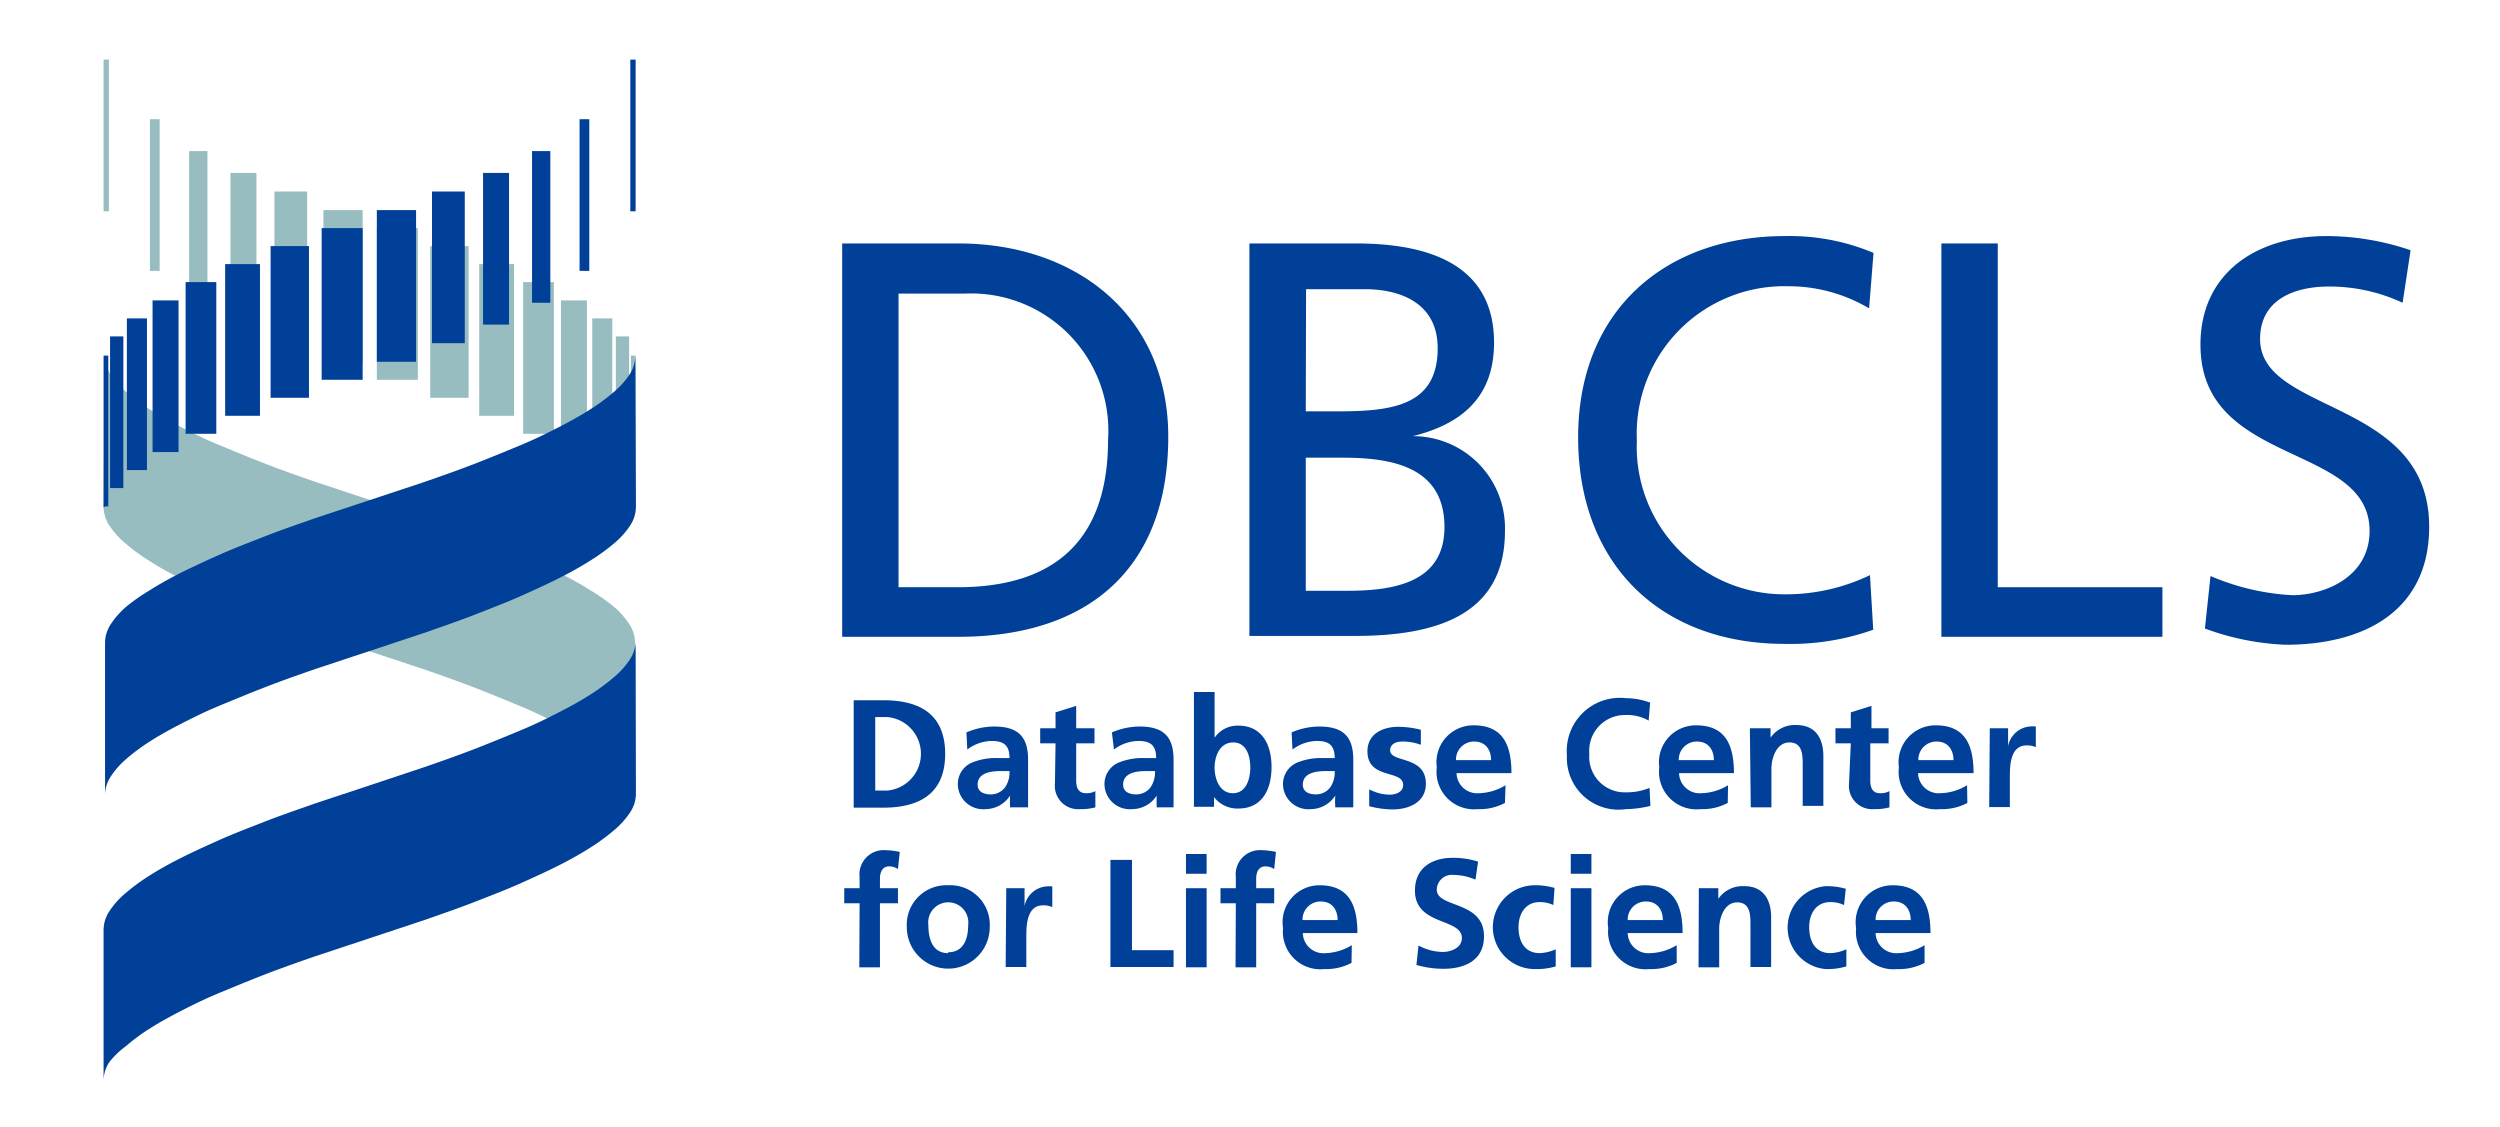 <svg id="Layer_1" data-name="Layer 1" xmlns="http://www.w3.org/2000/svg" viewBox="0 0 84.72 38.19"><defs><style>.cls-1{fill:#004098;}.cls-2{fill:#97bdc0;}</style></defs><title>dbcls_logo</title><g id="DBCLS"><path class="cls-1" d="M28.54,8.25h3.94c4,0,7.11,2.45,7.11,6.55,0,4.47-2.71,6.78-7.11,6.78H28.54ZM30.45,19.9h2c3.29,0,5.1-1.59,5.1-5a4.65,4.65,0,0,0-4.87-4.95H30.45Z"/><path class="cls-1" d="M42.34,8.25h3.61c2.77,0,4.68.9,4.68,3.36,0,1.83-1.07,2.75-2.75,3.17v0A3.12,3.12,0,0,1,51,18c0,2.87-2.37,3.55-5.08,3.55H42.34Zm1.91,5.69H45.3c1.85,0,3.42-.17,3.42-2.14,0-1.59-1.36-2-2.46-2h-2Zm0,6.08h1.43c1.72,0,3.27-.36,3.27-2.16,0-2.06-1.81-2.35-3.46-2.35H44.25Z"/><path class="cls-1" d="M63.34,10.45a5.36,5.36,0,0,0-2.75-.75,5,5,0,0,0-5.12,5.22,5,5,0,0,0,5,5.22,6.57,6.57,0,0,0,2.9-.65l.11,1.85a8.34,8.34,0,0,1-3,.48c-4.22,0-7-2.71-7-7S56.42,8,60.49,8a7.35,7.35,0,0,1,3,.57Z"/><path class="cls-1" d="M65.79,8.25H67.7V19.9h5.58v1.68H65.79Z"/><path class="cls-1" d="M81.42,10.26a5.87,5.87,0,0,0-2.5-.55c-1.07,0-2.33.38-2.33,1.78,0,2.56,5.73,2,5.73,6.36,0,2.85-2.2,4-4.87,4a8.92,8.92,0,0,1-2.73-.55l.19-1.78a8.09,8.09,0,0,0,2.77.65c1.09,0,2.62-.61,2.62-2.18,0-3-5.73-2.16-5.73-6.3C74.56,9.28,76.44,8,78.84,8a8.88,8.88,0,0,1,2.85.48Z"/><path class="cls-1" d="M28.93,23.73h1c1.12,0,2.1.38,2.1,1.82s-1,1.82-2.1,1.82h-1Zm.73,3.06h.41a1.25,1.25,0,0,0,0-2.49h-.41Z"/><path class="cls-1" d="M32.75,24.82a2.41,2.41,0,0,1,.93-.2c.82,0,1.16.34,1.16,1.13v.34c0,.27,0,.47,0,.67s0,.39,0,.6h-.61a3.45,3.45,0,0,1,0-.4h0a1,1,0,0,1-.83.46.86.86,0,0,1-.94-.8.79.79,0,0,1,.46-.77,2.13,2.13,0,0,1,.9-.16h.39c0-.43-.19-.58-.6-.58a1.4,1.4,0,0,0-.83.29Zm.82,2.1a.6.6,0,0,0,.49-.24.89.89,0,0,0,.15-.55h-.3c-.31,0-.78.05-.78.46C33.13,26.82,33.32,26.92,33.57,26.92Z"/><path class="cls-1" d="M35.77,25.19h-.52v-.51h.52v-.54l.7-.22v.76h.62v.51h-.62v1.25c0,.23.06.44.33.44a.63.63,0,0,0,.32-.07l0,.55a1.82,1.82,0,0,1-.52.06.79.79,0,0,1-.85-.87Z"/><path class="cls-1" d="M37.68,24.82a2.41,2.41,0,0,1,.93-.2c.82,0,1.16.34,1.16,1.13v.34c0,.27,0,.47,0,.67s0,.39,0,.6H39.2a3.45,3.45,0,0,1,0-.4h0a1,1,0,0,1-.83.46.86.86,0,0,1-.94-.8.79.79,0,0,1,.46-.77,2.13,2.13,0,0,1,.9-.16h.39c0-.43-.19-.58-.6-.58a1.4,1.4,0,0,0-.83.29Zm.82,2.1a.6.6,0,0,0,.49-.24.89.89,0,0,0,.15-.55h-.3c-.31,0-.78.05-.78.46C38.06,26.82,38.25,26.92,38.5,26.92Z"/><path class="cls-1" d="M40.46,23.45h.7V25h0a.94.94,0,0,1,.8-.41c.82,0,1.13.66,1.13,1.4s-.3,1.41-1.13,1.41a1,1,0,0,1-.82-.39h0v.33h-.68Zm1.32,3.43c.46,0,.59-.5.59-.87s-.12-.85-.58-.85-.63.48-.63.85S41.32,26.88,41.78,26.88Z"/><path class="cls-1" d="M43.77,24.82a2.41,2.41,0,0,1,.93-.2c.82,0,1.16.34,1.16,1.13v.34c0,.27,0,.47,0,.67s0,.39,0,.6h-.61a3.45,3.45,0,0,1,0-.4h0a1,1,0,0,1-.83.46.86.86,0,0,1-.94-.8.79.79,0,0,1,.46-.77,2.13,2.13,0,0,1,.9-.16h.39c0-.43-.19-.58-.6-.58a1.4,1.4,0,0,0-.83.29Zm.82,2.1a.6.6,0,0,0,.49-.24.89.89,0,0,0,.15-.55h-.3c-.31,0-.78.05-.78.46C44.15,26.82,44.34,26.92,44.59,26.92Z"/><path class="cls-1" d="M48.15,25.24a1.73,1.73,0,0,0-.63-.11c-.19,0-.41.07-.41.3,0,.43,1.21.16,1.21,1.13,0,.62-.56.87-1.13.87a3.13,3.13,0,0,1-.79-.11l0-.57a1.54,1.54,0,0,0,.69.18c.18,0,.46-.07.46-.33,0-.53-1.21-.17-1.21-1.14,0-.58.5-.83,1.05-.83a3.23,3.23,0,0,1,.76.1Z"/><path class="cls-1" d="M51,27.21a1.83,1.83,0,0,1-.92.21A1.27,1.27,0,0,1,48.69,26a1.25,1.25,0,0,1,1.25-1.42c1,0,1.28.68,1.28,1.62H49.36a.7.7,0,0,0,.77.68,1.81,1.81,0,0,0,.89-.27Zm-.47-1.45c0-.34-.18-.63-.57-.63a.61.61,0,0,0-.62.63Z"/><path class="cls-1" d="M55.93,27.31a3.71,3.71,0,0,1-.83.11,1.75,1.75,0,0,1-2-1.82,1.8,1.8,0,0,1,2-1.94,2.4,2.4,0,0,1,.82.15l-.05.61a1.49,1.49,0,0,0-.79-.19,1.21,1.21,0,0,0-1.22,1.32,1.2,1.2,0,0,0,1.24,1.3,2,2,0,0,0,.8-.15Z"/><path class="cls-1" d="M58.55,27.21a1.83,1.83,0,0,1-.92.21A1.27,1.27,0,0,1,56.23,26a1.25,1.25,0,0,1,1.25-1.42c1,0,1.28.68,1.28,1.62H56.9a.7.7,0,0,0,.77.68,1.81,1.81,0,0,0,.89-.27Zm-.47-1.45c0-.34-.18-.63-.57-.63a.61.61,0,0,0-.62.63Z"/><path class="cls-1" d="M59.3,24.68H60V25h0a1,1,0,0,1,.88-.43c.64,0,.91.45.91,1.05v1.69h-.7V25.93c0-.33,0-.77-.45-.77s-.61.55-.61.89v1.31h-.7Z"/><path class="cls-1" d="M62.72,25.19H62.2v-.51h.52v-.54l.7-.22v.76H64v.51h-.62v1.25c0,.23.06.44.33.44a.63.63,0,0,0,.32-.07l0,.55a1.82,1.82,0,0,1-.52.06.79.79,0,0,1-.85-.87Z"/><path class="cls-1" d="M66.67,27.21a1.83,1.83,0,0,1-.92.21A1.27,1.27,0,0,1,64.35,26a1.25,1.25,0,0,1,1.25-1.42c1,0,1.28.68,1.28,1.62H65a.7.7,0,0,0,.77.68,1.81,1.81,0,0,0,.89-.27Zm-.47-1.45c0-.34-.18-.63-.57-.63a.61.61,0,0,0-.62.63Z"/><path class="cls-1" d="M67.43,24.68h.62v.61h0a.82.82,0,0,1,.73-.67.79.79,0,0,1,.21,0v.7a.71.71,0,0,0-.31-.06c-.57,0-.57.71-.57,1.09v1h-.7Z"/><path class="cls-1" d="M29.13,30.61h-.52V30.1h.52v-.38a.82.82,0,0,1,.85-.91,2.47,2.47,0,0,1,.51.06l-.06.58a.54.54,0,0,0-.3-.09c-.23,0-.31.2-.31.41v.33h.61v.51h-.61v2.17h-.7Z"/><path class="cls-1" d="M32.13,30a1.34,1.34,0,0,1,1.41,1.42,1.4,1.4,0,0,1-2.81,0A1.34,1.34,0,0,1,32.13,30Zm0,2.27c.54,0,.68-.48.68-.93a.68.68,0,1,0-1.35,0C31.46,31.82,31.6,32.3,32.13,32.3Z"/><path class="cls-1" d="M34.1,30.1h.62v.61h0a.82.82,0,0,1,.73-.67.79.79,0,0,1,.21,0v.7a.71.71,0,0,0-.31-.06c-.57,0-.57.71-.57,1.09v1h-.7Z"/><path class="cls-1" d="M37.63,29.14h.73v3.06h1.41v.57H37.63Z"/><path class="cls-1" d="M40.19,28.94h.7v.67h-.7Zm0,1.16h.7v2.68h-.7Z"/><path class="cls-1" d="M41.88,30.61h-.52V30.1h.52v-.38a.82.82,0,0,1,.85-.91,2.47,2.47,0,0,1,.51.06l-.06.58a.54.54,0,0,0-.3-.09c-.23,0-.31.2-.31.41v.33h.61v.51h-.61v2.17h-.7Z"/><path class="cls-1" d="M45.8,32.63a1.83,1.83,0,0,1-.92.21,1.27,1.27,0,0,1-1.4-1.39A1.25,1.25,0,0,1,44.72,30c1,0,1.28.68,1.28,1.62H44.15a.7.7,0,0,0,.77.68,1.81,1.81,0,0,0,.89-.27Zm-.47-1.45c0-.34-.18-.63-.57-.63a.61.61,0,0,0-.62.63Z"/><path class="cls-1" d="M50,29.81a1.89,1.89,0,0,0-.74-.16.51.51,0,0,0-.57.5c0,.63,1.6.36,1.6,1.58,0,.8-.63,1.1-1.37,1.1A3.23,3.23,0,0,1,48,32.7l.07-.66a1.76,1.76,0,0,0,.82.22c.28,0,.65-.14.65-.47,0-.69-1.59-.41-1.59-1.61,0-.81.63-1.11,1.27-1.11a2.73,2.73,0,0,1,.87.13Z"/><path class="cls-1" d="M52.64,30.67a1.06,1.06,0,0,0-.47-.1c-.43,0-.71.34-.71.85s.23.88.72.88a1.47,1.47,0,0,0,.54-.13l0,.58a2.28,2.28,0,0,1-.7.09A1.41,1.41,0,0,1,52,30a2.29,2.29,0,0,1,.68.09Z"/><path class="cls-1" d="M53.23,28.94h.7v.67h-.7Zm0,1.16h.7v2.68h-.7Z"/><path class="cls-1" d="M56.82,32.63a1.83,1.83,0,0,1-.92.21,1.27,1.27,0,0,1-1.4-1.39A1.25,1.25,0,0,1,55.74,30c1,0,1.28.68,1.28,1.62H55.16a.7.7,0,0,0,.77.68,1.81,1.81,0,0,0,.89-.27Zm-.47-1.45c0-.34-.18-.63-.57-.63a.61.61,0,0,0-.62.63Z"/><path class="cls-1" d="M57.57,30.1h.66v.36h0a1,1,0,0,1,.88-.43c.64,0,.91.45.91,1.05v1.69h-.7V31.35c0-.33,0-.77-.45-.77s-.61.55-.61.89v1.31h-.7Z"/><path class="cls-1" d="M62.49,30.67a1.06,1.06,0,0,0-.47-.1c-.43,0-.71.34-.71.85s.23.88.72.88a1.47,1.47,0,0,0,.54-.13l0,.58a2.28,2.28,0,0,1-.7.09,1.41,1.41,0,0,1,0-2.81,2.29,2.29,0,0,1,.68.09Z"/><path class="cls-1" d="M65.22,32.63a1.83,1.83,0,0,1-.92.21,1.27,1.27,0,0,1-1.4-1.39A1.25,1.25,0,0,1,64.14,30c1,0,1.28.68,1.28,1.62H63.56a.7.7,0,0,0,.77.68,1.81,1.81,0,0,0,.89-.27Zm-.47-1.45c0-.34-.18-.63-.57-.63a.61.61,0,0,0-.62.63Z"/><rect class="cls-2" x="14.58" y="8.34" width="1.3" height="5.14"/><rect class="cls-2" x="17.73" y="9.56" width="1.04" height="5.14"/><rect class="cls-2" x="16.24" y="8.95" width="1.18" height="5.14"/><rect class="cls-2" x="12.77" y="7.73" width="1.39" height="5.14"/><rect class="cls-2" x="6.41" y="5.12" width="0.62" height="5.14"/><rect class="cls-2" x="19.01" y="10.18" width="0.88" height="5.14"/><rect class="cls-2" x="5.08" y="4.04" width="0.33" height="5.14"/><rect class="cls-2" x="3.51" y="2.02" width="0.18" height="5.14"/><rect class="cls-2" x="10.96" y="7.12" width="1.33" height="5.14"/><rect class="cls-2" x="7.81" y="5.86" width="0.88" height="5.14"/><rect class="cls-2" x="9.3" y="6.49" width="1.11" height="5.14"/><rect class="cls-2" x="20.87" y="11.4" width="0.45" height="5.14"/><path class="cls-2" d="M21.38,12.05v5.14c0-.08.16,0,.16,0V12.05Z"/><rect class="cls-2" x="20.07" y="10.79" width="0.68" height="5.14"/><path class="cls-2" d="M3.51,17.19a1.16,1.16,0,0,0,.19.61,2.84,2.84,0,0,0,.57.63,6.54,6.54,0,0,0,.81.59c.33.21.69.41,1.09.61s.86.41,1.31.61,1,.41,1.51.61,1.15.42,1.69.61l1.84.61,1.84.61c.55.19,1.12.39,1.69.61s1,.4,1.51.61.9.4,1.31.61.76.4,1.09.61a6.67,6.67,0,0,1,.83.61,2.77,2.77,0,0,1,.54.61,1.15,1.15,0,0,1,.19.61V21.77a1.15,1.15,0,0,0-.19-.61,2.77,2.77,0,0,0-.54-.61A6.53,6.53,0,0,0,20,20c-.33-.21-.69-.41-1.09-.61s-.86-.41-1.31-.61-1-.42-1.51-.61-1.14-.42-1.69-.61l-1.84-.61-1.84-.61c-.55-.19-1.12-.39-1.69-.61s-1-.4-1.51-.61-.9-.4-1.31-.61-.76-.4-1.09-.61a6.54,6.54,0,0,1-.81-.59,2.82,2.82,0,0,1-.57-.63,1.15,1.15,0,0,1-.19-.61Z"/><path class="cls-1" d="M21.55,26.91a1.15,1.15,0,0,1-.19.61,2.8,2.8,0,0,1-.57.63,6.84,6.84,0,0,1-.81.59c-.33.21-.69.41-1.09.61s-.86.41-1.31.61-1,.41-1.51.61-1.15.42-1.69.61l-1.84.61-1.84.61c-.55.19-1.12.39-1.69.61s-1,.4-1.51.61-.9.4-1.31.61-.76.4-1.09.61a6.54,6.54,0,0,0-.83.61A2.81,2.81,0,0,0,3.7,36a1.16,1.16,0,0,0-.19.61V31.5a1.16,1.16,0,0,1,.19-.61,2.77,2.77,0,0,1,.54-.61,6.69,6.69,0,0,1,.83-.61c.33-.21.69-.41,1.09-.61s.86-.41,1.31-.61,1-.41,1.51-.61,1.15-.42,1.69-.61l1.84-.61L14.37,26c.55-.19,1.12-.39,1.69-.61s1-.4,1.51-.61.9-.4,1.31-.61.76-.4,1.09-.61a6.84,6.84,0,0,0,.81-.59,2.8,2.8,0,0,0,.57-.63,1.15,1.15,0,0,0,.19-.61Z"/><path class="cls-1" d="M21.55,17.19a1.16,1.16,0,0,1-.19.61,2.83,2.83,0,0,1-.57.63A6.68,6.68,0,0,1,20,19c-.33.21-.69.41-1.09.61s-.86.41-1.31.61-1,.41-1.51.61-1.15.42-1.69.61l-1.84.61-1.84.61c-.55.19-1.12.39-1.69.61s-1,.4-1.51.61-.9.4-1.31.61-.76.4-1.09.61a6.68,6.68,0,0,0-.83.61,2.8,2.8,0,0,0-.54.61,1.16,1.16,0,0,0-.19.61V21.77a1.16,1.16,0,0,1,.19-.61,2.81,2.81,0,0,1,.54-.61A6.54,6.54,0,0,1,5.08,20c.33-.21.69-.41,1.09-.61s.86-.41,1.31-.61,1-.41,1.51-.61,1.15-.42,1.69-.61l1.84-.61,1.84-.61c.55-.19,1.12-.39,1.69-.61s1-.4,1.51-.61.9-.4,1.31-.61.76-.4,1.09-.61a6.68,6.68,0,0,0,.81-.59,2.8,2.8,0,0,0,.57-.63,1.15,1.15,0,0,0,.19-.61Z"/><rect class="cls-1" x="9.17" y="8.34" width="1.3" height="5.14"/><rect class="cls-1" x="6.29" y="9.56" width="1.04" height="5.14"/><rect class="cls-1" x="7.63" y="8.95" width="1.18" height="5.14"/><rect class="cls-1" x="10.9" y="7.73" width="1.39" height="5.14"/><rect class="cls-1" x="18.03" y="5.12" width="0.62" height="5.14"/><rect class="cls-1" x="5.17" y="10.18" width="0.88" height="5.14"/><rect class="cls-1" x="19.64" y="4.04" width="0.33" height="5.14"/><rect class="cls-1" x="21.36" y="2.02" width="0.18" height="5.14"/><rect class="cls-1" x="12.77" y="7.12" width="1.33" height="5.14"/><rect class="cls-1" x="16.37" y="5.86" width="0.88" height="5.14"/><rect class="cls-1" x="14.64" y="6.49" width="1.11" height="5.14"/><rect class="cls-1" x="3.73" y="11.4" width="0.45" height="5.14"/><path class="cls-1" d="M3.67,12.05v5.14c0-.08-.16,0-.16,0V12.05Z"/><rect class="cls-1" x="4.3" y="10.79" width="0.68" height="5.14"/></g></svg>